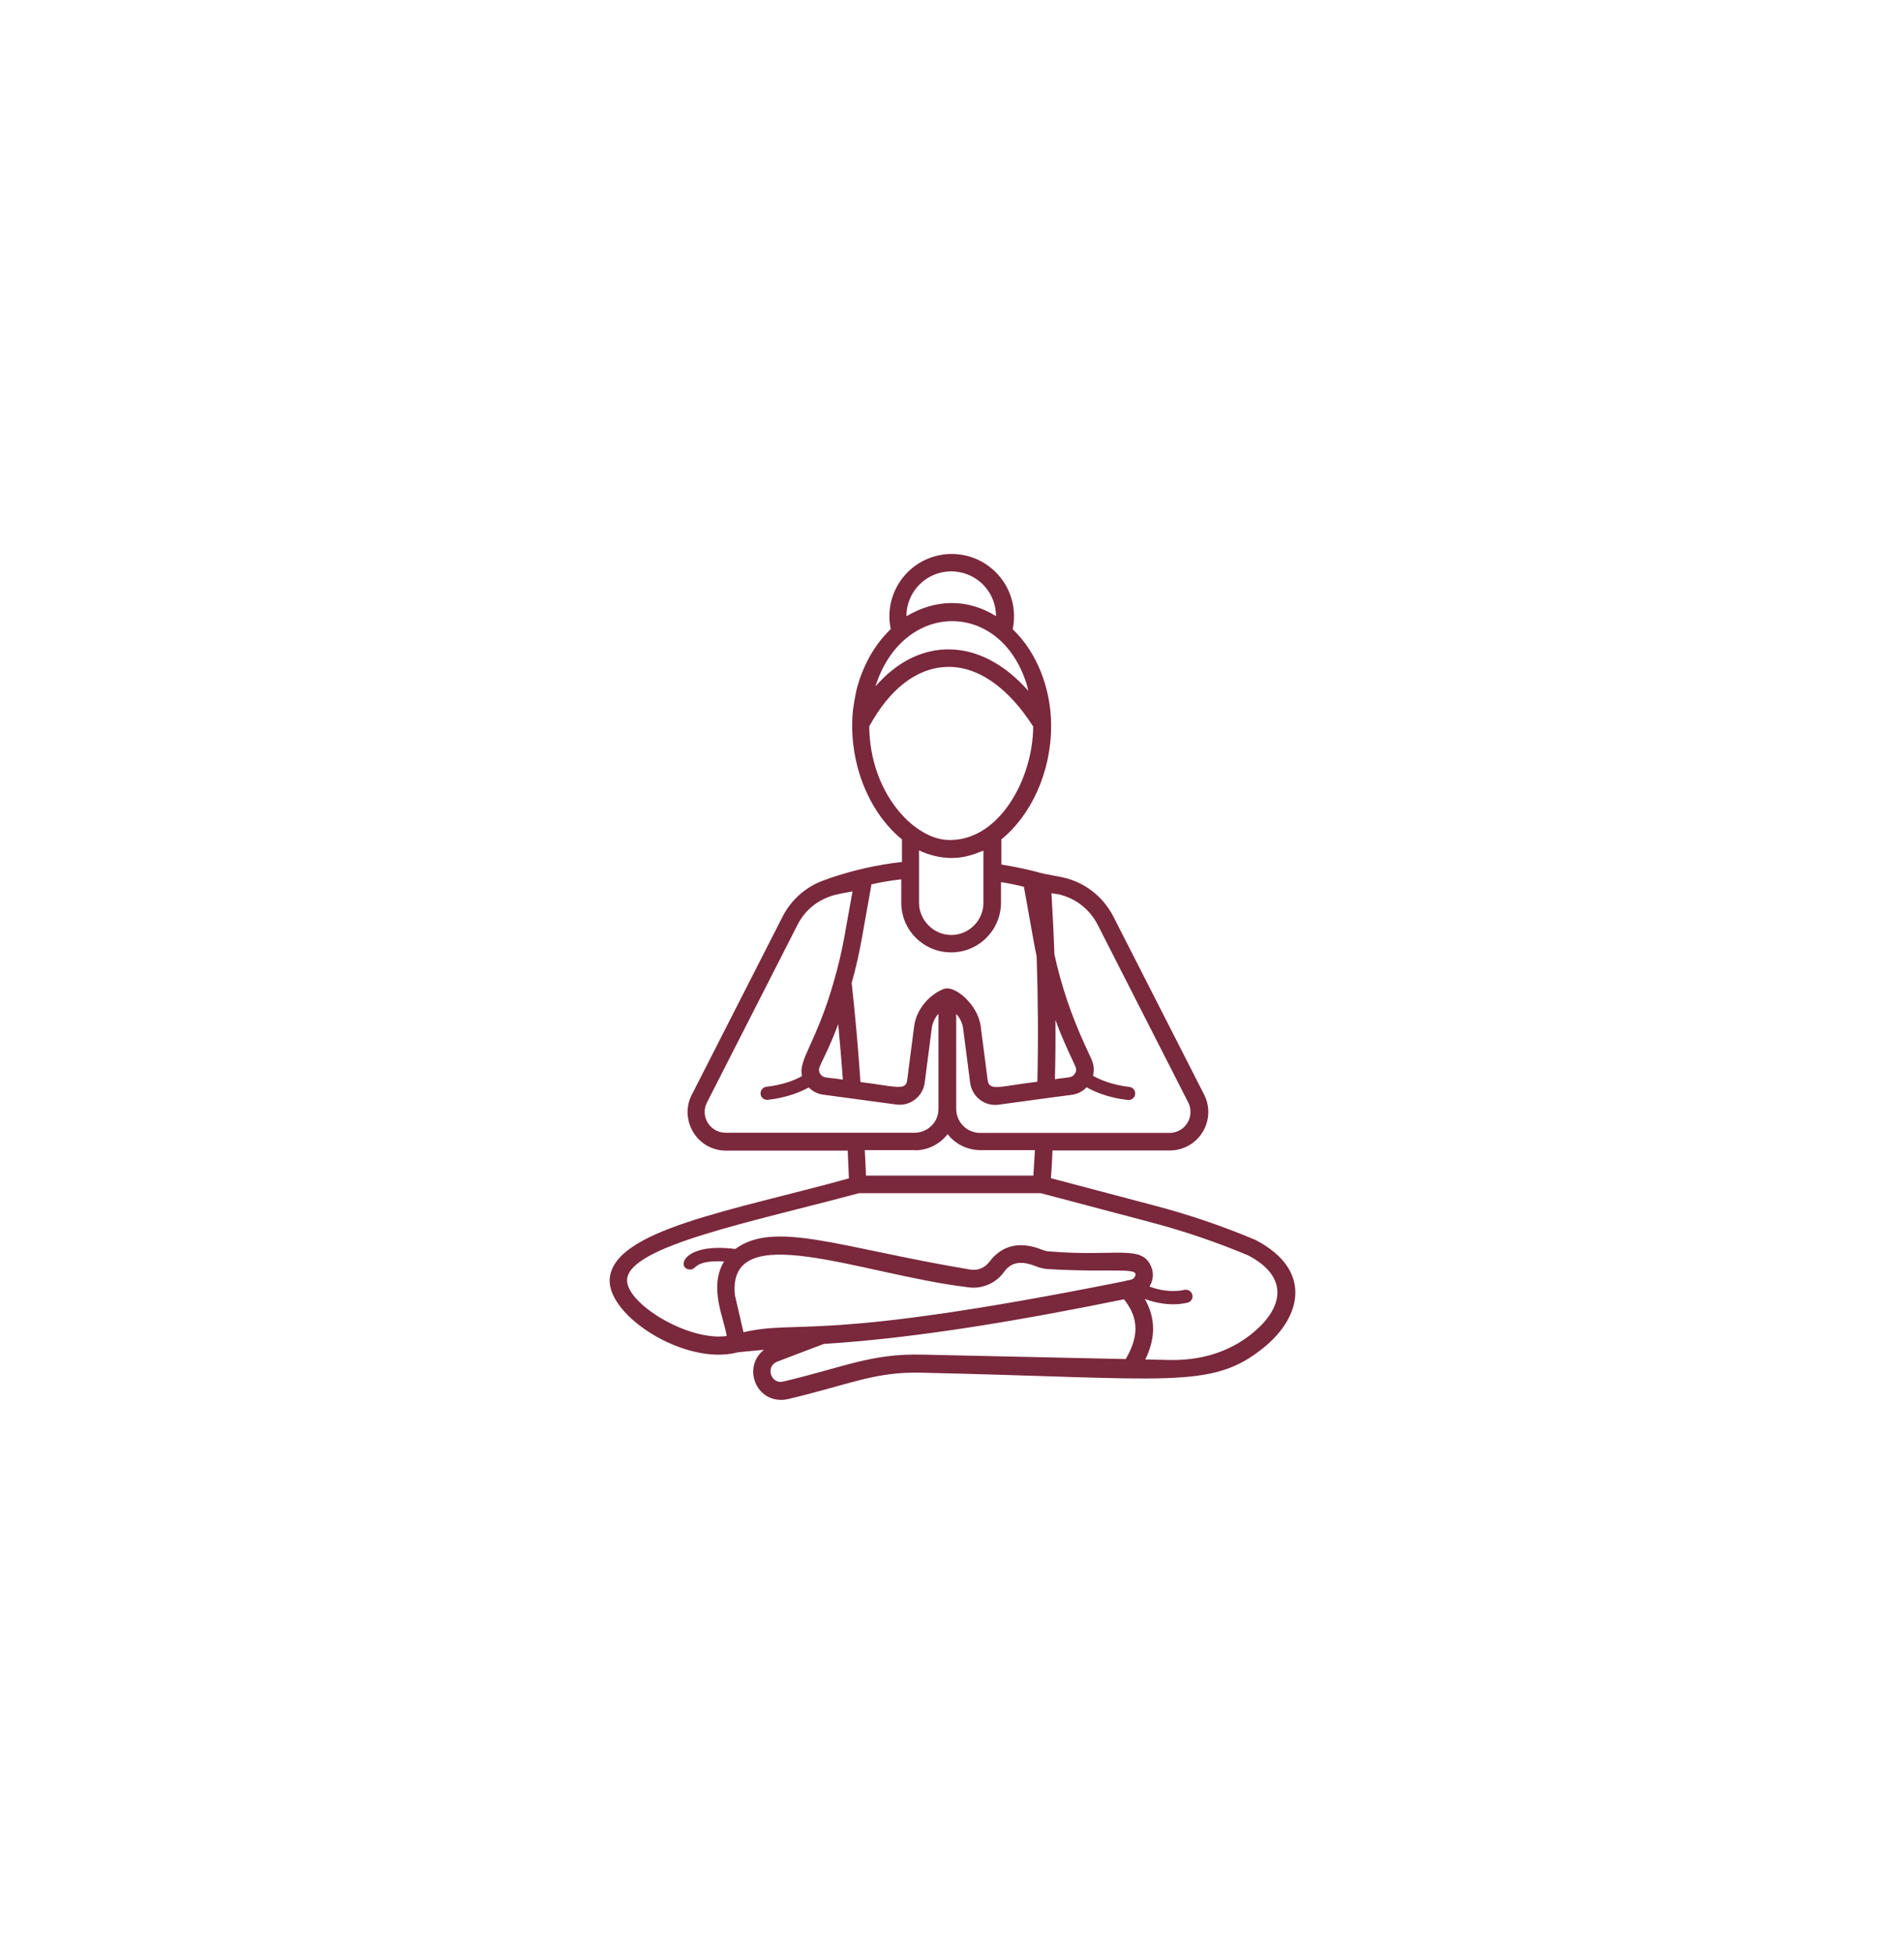 <?xml version="1.0" encoding="UTF-8"?>
<svg id="Layer_1" data-name="Layer 1" xmlns="http://www.w3.org/2000/svg" viewBox="0 0 110.55 113.39">
  <defs>
    <style>
      .cls-1 {
        fill: #7a283c;
      }
    </style>
  </defs>
  <path class="cls-1" d="M72.71,77.41c-1.34,1.08-2.99,1.6-4.92,1.54-.09,0-1.37-.03-1.29-.03.61-1.25.6-2.4-.03-3.51.43.16,1.01.31,1.65.31.27,0,.54-.03.82-.09.21-.05.34-.25.29-.46-.05-.21-.26-.33-.46-.29-.77.17-1.53,0-2.03-.19.23-.38.25-.78.11-1.13-.54-1.34-2-.58-5.91-.91-.14,0-.29-.04-.44-.1-1.48-.59-2.37-.07-2.88.49l-.23.28c-.26.31-.67.46-1.08.38-7.49-1.25-11.34-2.88-13.62-1.19h0s0,0,0,0c-3.12-.4-3.43,1.19-2.61,1.19.39,0,.19-.55,1.96-.47-.92,1.53.03,3.37.15,4.33-2.22.32-5.85-1.89-5.78-3.27.1-1.96,7.35-3.37,13.46-5.02h10.56l6.32,1.67c1.98.52,3.91,1.18,5.72,1.94,2.46,1.29,1.98,3.11.26,4.51ZM45.49,80.2c-.72.2-1.08-.87-.36-1.15,1.01-.39,2.38-.91,2.71-1.03,5.68-.35,12.12-1.51,17.42-2.59.66.84,1.05,1.87.1,3.47l-11.89-.26c-2.89-.06-4.48.73-7.97,1.56ZM43.17,77.35l-.5-2.16c-.47-4.56,7.3-1.22,13.45-.47.77.14,1.56-.14,2.07-.74l.2-.26c.28-.31.73-.61,1.72-.22.27.11.54.17.81.18,3.78.22,5.29-.15,4.97.44-.12.22-.33.17-.61.26-17.84,3.58-18.85,2.21-22.1,2.96ZM53.12,66.78c.5,0,.97-.15,1.38-.44.2-.14.38-.31.52-.5.4.53,1.1.93,1.9.93h3.17c-.03.5-.06.99-.09,1.48h-9.72c-.02-.5-.04-.99-.07-1.48h2.92ZM42.14,65.76h-.01c-.9,0-1.5-.95-1.08-1.76l5.26-10.32c.34-.67.89-1.2,1.55-1.5.26-.12.53-.22.81-.27l.18-.04.65-.12-.39,2.16-.08.46c-.16.87-.36,1.73-.61,2.59-1.01,3.56-2.1,4.59-1.85,5.51-.37.21-1.06.51-2.07.62-.21.03-.36.22-.34.42.02.2.18.34.38.34.02,0,.03,0,.05,0,1.13-.13,1.92-.47,2.37-.72.22.23.52.38.84.42.14.02,4.51.61,4.23.57.84.12,1.56-.49,1.66-1.26l.41-3.17c.04-.31.18-.6.39-.84v5.54c0,.45-.22.86-.59,1.12-.24.16-.51.25-.79.25h-10.98ZM48.94,62.68c-.82-.15-1.16-.04-1.33-.36-.22-.38.2-.56,1.06-2.87.1,1.08.19,2.16.27,3.24ZM55.23,55.29c1.59,0,2.89-1.29,2.89-2.89v-1.19c.44.07.88.16,1.33.27l.55,3.07c.06.33.12.65.19.98.08,2.44.1,4.88.04,7.27-2.07.24-2.77.58-2.88-.06l-.41-3.17c-.17-1.28-1.54-2.39-2.11-2.16,0,0,0,0-.02,0,0,0-.02,0-.02,0-.92.39-1.58,1.23-1.71,2.15l-.41,3.17c-.08.63-.81.31-2.71.09-.13-1.92-.3-3.84-.51-5.76.24-.83.42-1.67.58-2.52l.57-3.2c.57-.13,1.15-.23,1.73-.29v1.35c0,1.63,1.32,2.89,2.89,2.89ZM53.36,49.37s.02.01.03.01c.45.22,1.15.43,1.84.43.41,0,.82-.05,1.41-.25h0c.13-.05.25-.1.38-.15,0,0,0,0,.02,0,.02,0,.04-.02.06-.03v3.03c0,1.03-.84,1.87-1.87,1.87s-1.87-.87-1.87-1.87v-3.03ZM50.47,42.17c1.18-2.17,2.76-3.39,4.47-3.45,1.79-.08,3.59,1.17,5.05,3.46-.02,3.11-2.05,6.75-5.02,6.58-1.94-.11-4.47-2.75-4.5-6.6ZM52.63,35.76c0-1.43,1.17-2.59,2.6-2.59.71,0,1.37.29,1.84.76.47.47.76,1.12.76,1.84-1.68-1.05-3.54-.98-5.19,0ZM59.65,39.89c.02.07.04.14.06.22-1.39-1.57-2.99-2.41-4.64-2.41h-.16c-1.5.05-2.91.8-4.08,2.15,1.59-5.05,7.37-5.07,8.83.04ZM61.28,59.21c.23.63.49,1.25.77,1.86l.39.84c.06.13.06.28-.02.4-.07.13-.19.21-.33.23l-.84.11c.03-1.14.04-2.29.03-3.45ZM61.37,51.9c1.02.2,1.88.85,2.36,1.78l5.26,10.32c.15.29.17.63.07.94-.17.5-.63.83-1.16.83h-10.99c-.75,0-1.38-.6-1.39-1.38v-5.53c.22.24.36.54.4.84l.41,3.17c.11.8.85,1.38,1.66,1.26l2.21-.3,1.03-.14,1-.13c.34-.05.64-.2.86-.44.44.25,1.24.61,2.4.74.02,0,.03,0,.04,0,.2,0,.36-.15.38-.34.02-.21-.13-.4-.34-.42-1.04-.12-1.75-.44-2.11-.65.08-.32.05-.65-.09-.96l-.39-.85c-.77-1.68-1.37-3.44-1.76-5.24-.04-1.19-.1-2.37-.17-3.55l.32.06ZM72.93,72s-.06-.03-.07-.03c-1.87-.79-3.84-1.46-5.86-1.99l-5.98-1.58c.04-.53.07-1.07.09-1.61h6.81c.96,0,1.81-.61,2.12-1.52.19-.56.15-1.2-.13-1.73l-5.26-10.32c-.62-1.21-1.74-2.06-3.07-2.31l-1-.19c-.82-.23-1.64-.4-2.44-.53v-1.46c1.7-1.37,2.89-3.87,2.89-6.58v-.1c-.02-2.04-.78-4.13-2.23-5.52.47-2.3-1.28-4.37-3.54-4.37-2,0-3.62,1.62-3.62,3.62,0,.26.03.5.08.74h0c-.54.52-1,1.14-1.36,1.85-.05.1-.1.21-.15.31h0c-.15.34-.29.69-.39,1.05-.06.18-.1.37-.14.56-.04.23-.09.46-.12.69-.06.38-.08.77-.08,1.17,0,2.71,1.19,5.21,2.89,6.58v1.31c-1.43.16-2.84.48-4.22.95-.03,0-.06.02-.09.04-1.14.34-2.09,1.13-2.63,2.2l-5.26,10.32c-.74,1.42.25,3.25,2.01,3.25h7.04c.02.54.05,1.07.07,1.61-6.75,1.87-13.74,2.99-13.89,5.87-.1,2.14,4.38,5,7.39,4.24-.14,0,.91-.1,1.57-.16-1.2.93-.57,2.91,1,2.91.14,0,.28-.02.41-.05,3.58-.85,5-1.59,7.69-1.53,14.51.32,16.87,1.01,19.92-1.46,2.22-1.8,2.8-4.51-.42-6.21Z"/>
</svg>